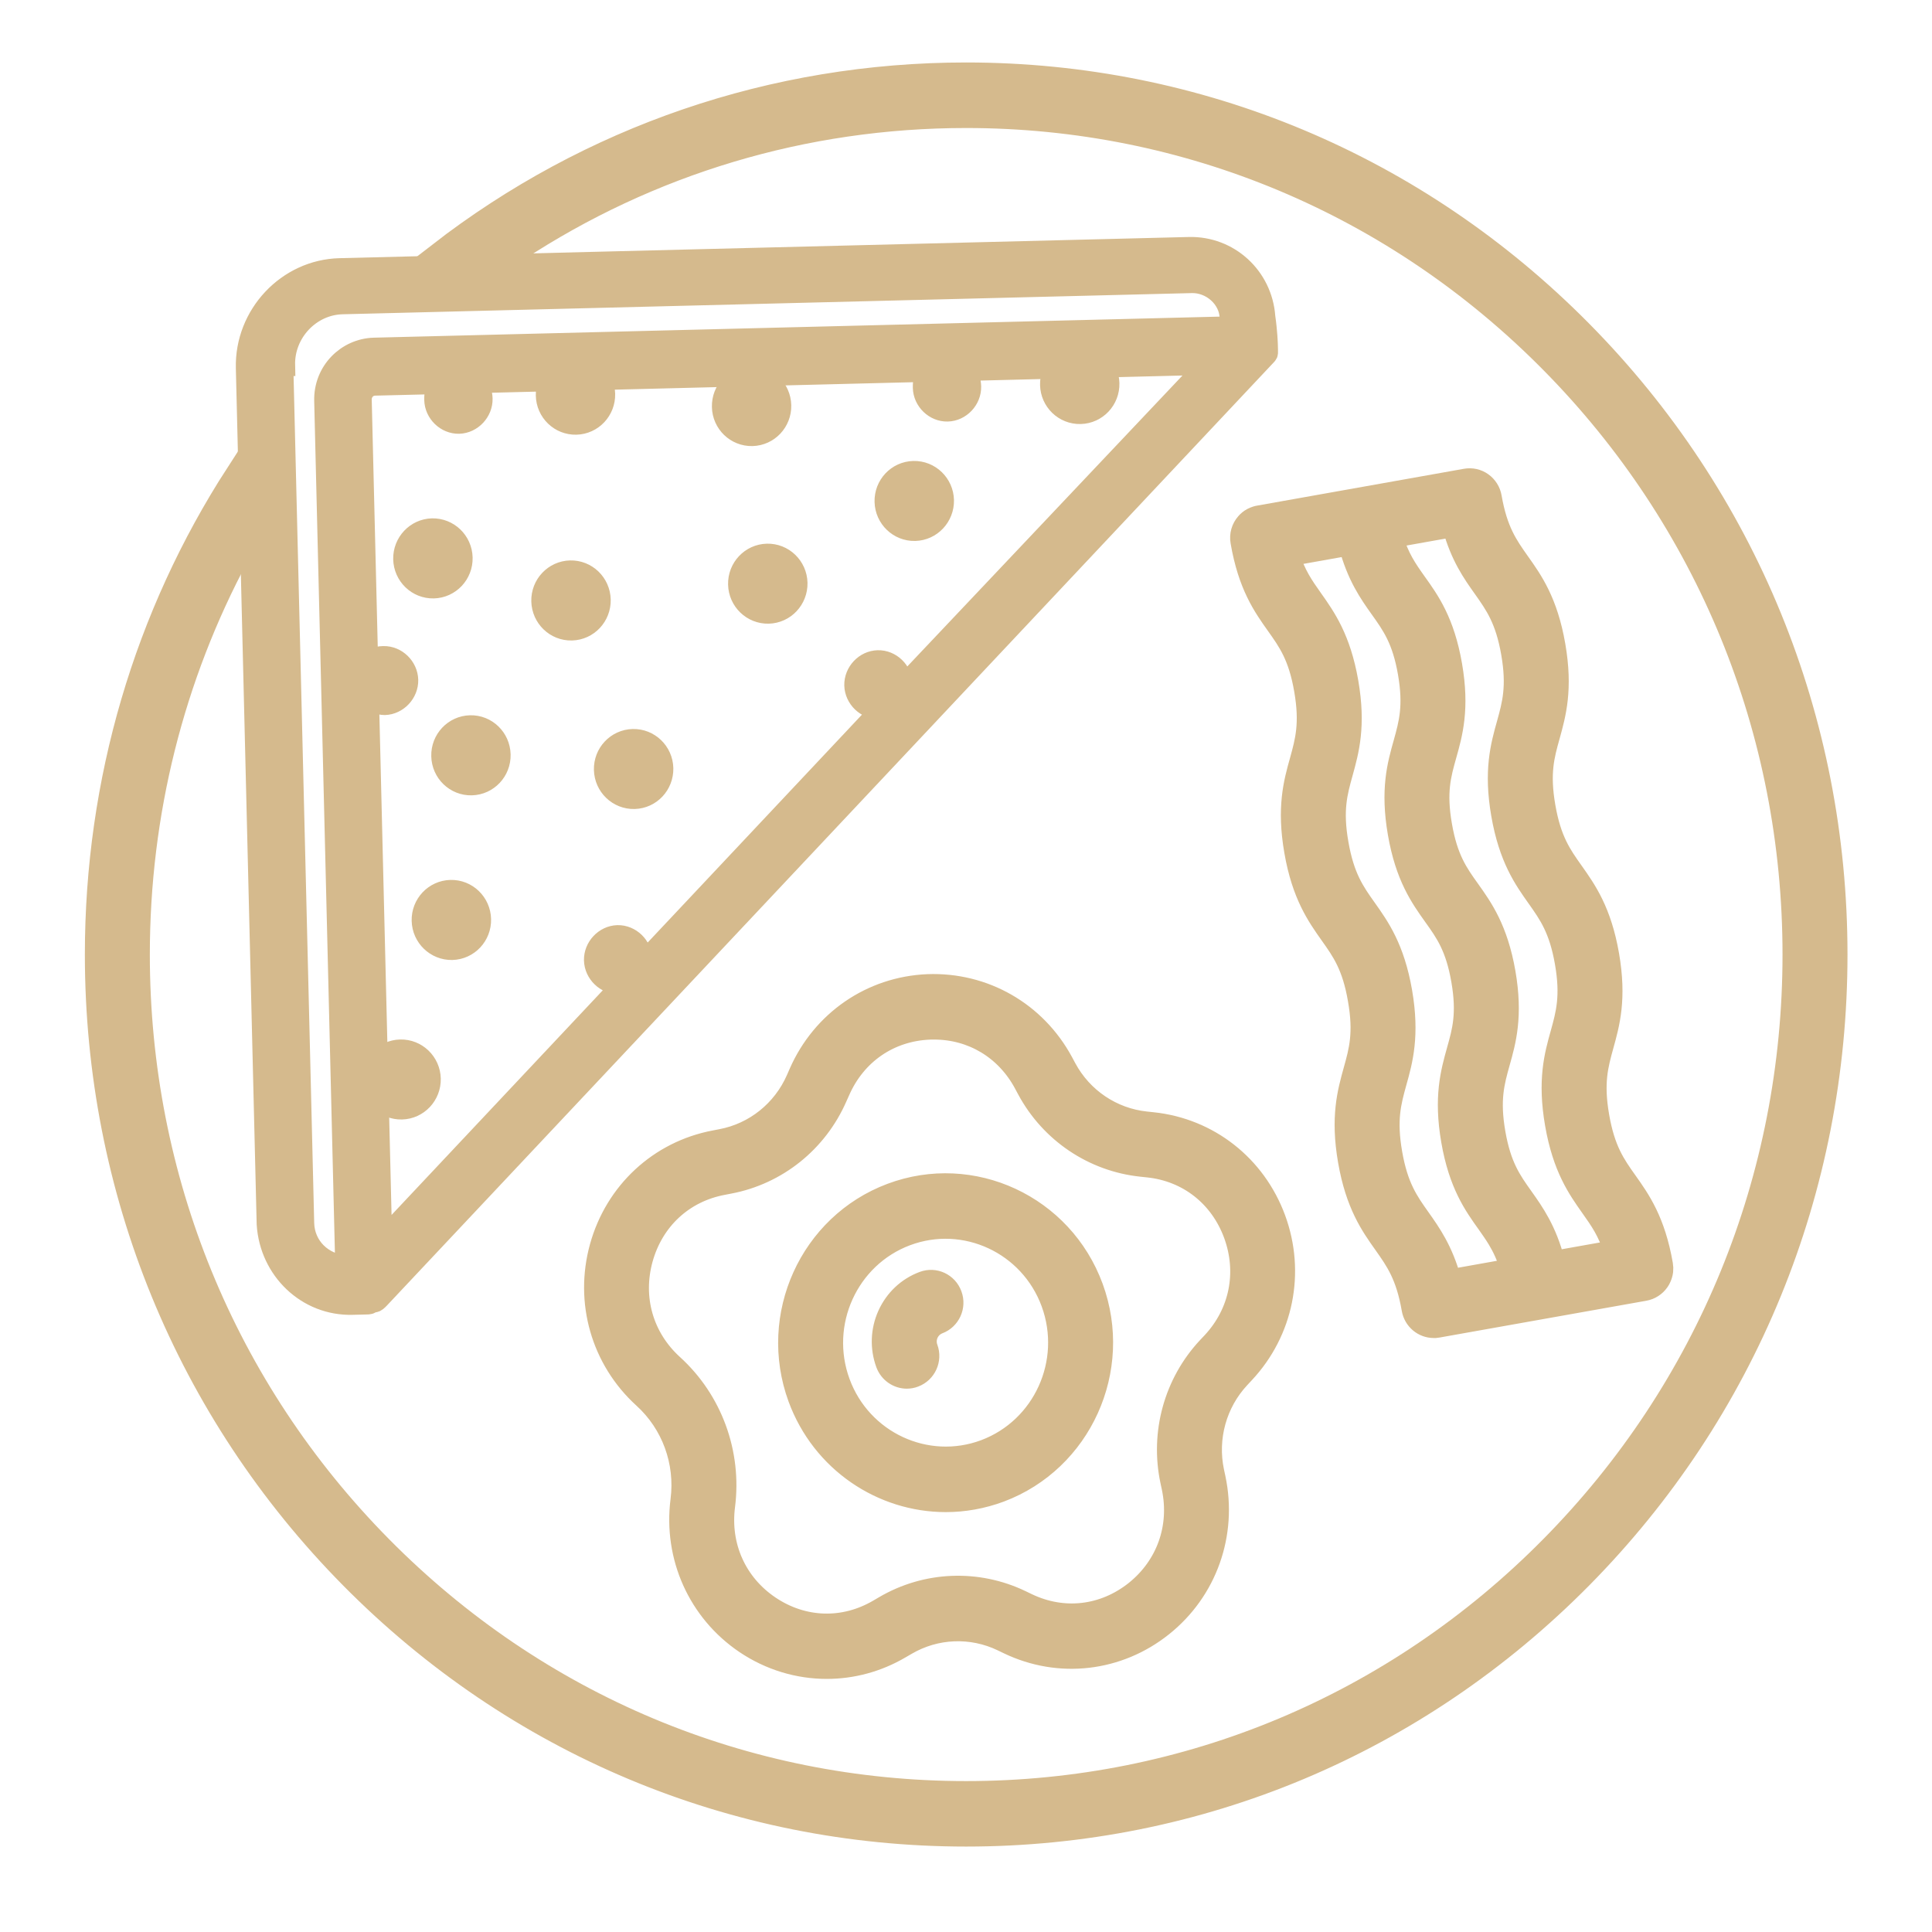 <svg width="27" height="27" viewBox="0 0 27 27" fill="none" xmlns="http://www.w3.org/2000/svg">
<path d="M15.081 5.008C14.885 5.013 14.73 5.178 14.735 5.376C14.739 5.574 14.902 5.731 15.098 5.726C15.294 5.721 15.449 5.557 15.444 5.358C15.439 5.16 15.277 5.003 15.081 5.008Z" fill="#D5BA8D" stroke="#D5BA8D" stroke-width="0.4"/>
<path d="M10.721 7.798C10.525 7.803 10.37 7.968 10.375 8.166C10.38 8.364 10.543 8.521 10.739 8.516C10.934 8.511 11.089 8.347 11.085 8.148C11.08 7.95 10.917 7.793 10.721 7.798Z" fill="#D5BA8D" stroke="#D5BA8D" stroke-width="0.4"/>
<path d="M8.846 10.388C8.65 10.393 8.495 10.557 8.5 10.756C8.505 10.954 8.668 11.111 8.864 11.106C9.06 11.101 9.214 10.937 9.21 10.738C9.205 10.54 9.042 10.383 8.846 10.388Z" fill="#D5BA8D" stroke="#D5BA8D" stroke-width="0.4"/>
<path d="M6.573 10.196C6.377 10.201 6.222 10.366 6.227 10.564C6.231 10.763 6.394 10.92 6.59 10.915C6.786 10.91 6.941 10.745 6.936 10.547C6.931 10.348 6.769 10.191 6.573 10.196Z" fill="#D5BA8D" stroke="#D5BA8D" stroke-width="0.4"/>
<path d="M5.596 14.727C5.4 14.732 5.245 14.896 5.25 15.095C5.255 15.293 5.418 15.45 5.614 15.445C5.81 15.44 5.964 15.275 5.96 15.077C5.955 14.879 5.792 14.722 5.596 14.727Z" fill="#D5BA8D" stroke="#D5BA8D" stroke-width="0.4"/>
<path d="M6.299 12.497C6.103 12.502 5.948 12.667 5.953 12.865C5.958 13.063 6.121 13.22 6.317 13.216C6.513 13.211 6.668 13.046 6.663 12.848C6.658 12.649 6.495 12.492 6.299 12.497Z" fill="#D5BA8D" stroke="#D5BA8D" stroke-width="0.4"/>
<path d="M6.041 7.444C5.846 7.449 5.691 7.614 5.695 7.812C5.7 8.011 5.863 8.168 6.059 8.163C6.255 8.158 6.41 7.993 6.405 7.795C6.4 7.596 6.237 7.44 6.041 7.444Z" fill="#D5BA8D" stroke="#D5BA8D" stroke-width="0.4"/>
<path d="M12.768 6.642C12.572 6.647 12.417 6.811 12.422 7.01C12.427 7.208 12.59 7.365 12.786 7.36C12.981 7.355 13.136 7.19 13.132 6.992C13.127 6.794 12.964 6.637 12.768 6.642Z" fill="#D5BA8D" stroke="#D5BA8D" stroke-width="0.4"/>
<path d="M10.495 5.316C10.299 5.32 10.144 5.485 10.149 5.684C10.153 5.882 10.316 6.039 10.512 6.034C10.708 6.029 10.863 5.864 10.858 5.666C10.853 5.467 10.691 5.311 10.495 5.316Z" fill="#D5BA8D" stroke="#D5BA8D" stroke-width="0.4"/>
<path d="M8.034 5.156C7.838 5.161 7.683 5.326 7.688 5.524C7.692 5.723 7.855 5.88 8.051 5.875C8.247 5.87 8.402 5.705 8.397 5.507C8.392 5.308 8.23 5.151 8.034 5.156Z" fill="#D5BA8D" stroke="#D5BA8D" stroke-width="0.4"/>
<path d="M7.971 8.032C7.775 8.037 7.62 8.202 7.625 8.4C7.63 8.599 7.793 8.756 7.989 8.751C8.185 8.746 8.339 8.581 8.335 8.383C8.33 8.184 8.167 8.027 7.971 8.032Z" fill="#D5BA8D" stroke="#D5BA8D" stroke-width="0.4"/>
<path d="M4.924 18.225L5.125 18.22C5.15 18.22 5.176 18.219 5.2 18.193C5.2 18.193 5.2 18.193 5.225 18.192C5.251 18.192 5.275 18.166 5.3 18.14L17.662 4.993C17.662 4.993 17.661 4.968 17.686 4.967C17.711 4.941 17.711 4.941 17.71 4.915L17.71 4.89C17.709 4.864 17.708 4.839 17.708 4.813C17.708 4.813 17.703 4.635 17.673 4.431C17.634 3.871 17.17 3.448 16.616 3.462L4.748 3.758C4.018 3.776 3.428 4.404 3.446 5.143L3.737 17.107C3.777 17.744 4.294 18.241 4.924 18.225ZM12.605 9.611C12.605 9.586 12.605 9.586 12.604 9.56C12.6 9.382 12.445 9.232 12.269 9.237C12.092 9.241 11.945 9.398 11.949 9.577C11.954 9.755 12.108 9.904 12.285 9.9C12.31 9.899 12.31 9.899 12.335 9.899L8.944 13.505C8.968 13.479 8.967 13.428 8.966 13.403C8.962 13.224 8.807 13.075 8.631 13.079C8.454 13.084 8.307 13.241 8.311 13.419C8.316 13.598 8.47 13.747 8.647 13.743C8.697 13.741 8.722 13.741 8.747 13.715L5.331 17.348L5.146 9.746C5.198 9.796 5.3 9.844 5.375 9.843C5.552 9.838 5.699 9.681 5.695 9.503C5.69 9.324 5.536 9.175 5.359 9.179C5.258 9.182 5.183 9.209 5.135 9.287L5.045 5.588C5.042 5.486 5.116 5.382 5.242 5.379L6.149 5.357C6.099 5.409 6.076 5.486 6.079 5.588C6.083 5.767 6.238 5.916 6.414 5.912C6.591 5.907 6.738 5.75 6.734 5.572C6.732 5.495 6.705 5.419 6.653 5.344L12.977 5.186C12.928 5.239 12.904 5.316 12.907 5.418C12.911 5.596 13.066 5.746 13.242 5.741C13.419 5.737 13.566 5.58 13.562 5.402C13.56 5.325 13.533 5.249 13.481 5.174L16.882 5.089L12.605 9.611ZM3.974 5.105C3.963 4.645 4.332 4.253 4.785 4.242L16.653 3.946C16.93 3.939 17.188 4.163 17.195 4.443C17.196 4.494 17.196 4.52 17.198 4.571L5.229 4.869C4.851 4.879 4.531 5.193 4.541 5.601L4.835 17.692C4.507 17.674 4.249 17.425 4.241 17.094L3.949 5.105L3.974 5.105Z" fill="#D5BA8D" stroke="#D5BA8D" stroke-width="0.3"/>
<path fill-rule="evenodd" clip-rule="evenodd" d="M20.837 6.949C20.823 6.868 20.778 6.797 20.712 6.75C20.646 6.703 20.565 6.685 20.485 6.699L17.593 7.214C17.58 7.216 17.568 7.219 17.556 7.223C17.537 7.229 17.518 7.237 17.501 7.246C17.469 7.263 17.441 7.286 17.418 7.313C17.358 7.381 17.329 7.474 17.346 7.57C17.451 8.18 17.659 8.473 17.843 8.732C18.01 8.967 18.154 9.17 18.235 9.641C18.317 10.113 18.25 10.353 18.173 10.632C18.087 10.938 17.991 11.286 18.097 11.896C18.203 12.506 18.411 12.799 18.594 13.058C18.761 13.293 18.905 13.496 18.986 13.968C19.069 14.439 19.002 14.68 18.924 14.959C18.839 15.265 18.742 15.613 18.848 16.223C18.954 16.833 19.162 17.126 19.346 17.385C19.512 17.62 19.656 17.823 19.738 18.295C19.764 18.444 19.892 18.549 20.037 18.549L20.059 18.549C20.069 18.548 20.08 18.547 20.09 18.545L22.983 18.03C23.062 18.016 23.133 17.97 23.179 17.904C23.184 17.896 23.189 17.888 23.194 17.88C23.198 17.872 23.203 17.863 23.207 17.854C23.22 17.825 23.229 17.794 23.233 17.762C23.236 17.733 23.235 17.703 23.23 17.674C23.124 17.064 22.916 16.77 22.732 16.511C22.565 16.276 22.422 16.073 22.34 15.601C22.258 15.13 22.325 14.889 22.402 14.61C22.487 14.304 22.584 13.956 22.478 13.346C22.372 12.736 22.164 12.443 21.981 12.184C21.814 11.949 21.67 11.746 21.588 11.274C21.506 10.803 21.573 10.562 21.651 10.284C21.736 9.977 21.833 9.63 21.727 9.02C21.621 8.41 21.413 8.117 21.229 7.858C21.063 7.623 20.919 7.42 20.837 6.949ZM19.84 17.026C19.673 16.791 19.529 16.588 19.447 16.116C19.365 15.644 19.432 15.404 19.509 15.125C19.595 14.819 19.691 14.471 19.586 13.861C19.48 13.251 19.272 12.958 19.088 12.699C18.921 12.464 18.778 12.261 18.696 11.789C18.613 11.317 18.681 11.077 18.758 10.799C18.843 10.492 18.94 10.144 18.834 9.534C18.728 8.925 18.52 8.632 18.337 8.373C18.211 8.195 18.098 8.035 18.014 7.764L18.856 7.614C18.97 8.044 19.14 8.286 19.294 8.502C19.46 8.735 19.604 8.936 19.685 9.403C19.766 9.871 19.699 10.109 19.622 10.386C19.536 10.691 19.439 11.036 19.544 11.643C19.649 12.25 19.857 12.541 20.04 12.798C20.207 13.031 20.35 13.232 20.431 13.7C20.512 14.167 20.445 14.406 20.367 14.682C20.282 14.987 20.185 15.333 20.29 15.94C20.395 16.547 20.603 16.838 20.787 17.095C20.838 17.168 20.888 17.238 20.934 17.314C21.004 17.43 21.067 17.561 21.117 17.737L20.271 17.888C20.157 17.474 19.99 17.238 19.84 17.026ZM21.879 13.453C21.961 13.925 21.894 14.165 21.817 14.444C21.731 14.75 21.635 15.098 21.741 15.708C21.847 16.318 22.055 16.611 22.238 16.87C22.364 17.048 22.478 17.208 22.561 17.48L21.719 17.63C21.606 17.195 21.434 16.952 21.28 16.735C21.114 16.502 20.97 16.301 20.889 15.833C20.808 15.366 20.875 15.127 20.952 14.851C21.038 14.546 21.135 14.2 21.03 13.593C20.924 12.987 20.717 12.695 20.534 12.438C20.367 12.205 20.224 12.004 20.143 11.537C20.061 11.069 20.128 10.831 20.206 10.554C20.292 10.249 20.389 9.903 20.284 9.297C20.179 8.69 19.971 8.399 19.787 8.142C19.657 7.959 19.541 7.794 19.458 7.507L20.305 7.356C20.418 7.77 20.585 8.005 20.736 8.217C20.902 8.452 21.046 8.655 21.128 9.126C21.21 9.598 21.143 9.838 21.066 10.117C20.98 10.423 20.883 10.771 20.989 11.381C21.095 11.991 21.303 12.284 21.487 12.543C21.653 12.778 21.797 12.981 21.879 13.453ZM16.013 15.683L16.107 15.693C16.89 15.775 17.545 16.29 17.819 17.036C18.093 17.783 17.927 18.607 17.386 19.185L17.321 19.255C16.995 19.604 16.859 20.094 16.958 20.565L16.978 20.658C17.143 21.437 16.862 22.228 16.245 22.721C15.628 23.215 14.803 23.311 14.092 22.969L14.007 22.928C13.578 22.722 13.076 22.742 12.665 22.983L12.582 23.031C12.261 23.22 11.907 23.313 11.554 23.313C11.158 23.313 10.763 23.196 10.417 22.963C9.763 22.521 9.419 21.756 9.52 20.967C9.589 20.43 9.393 19.894 8.995 19.533C8.409 19 8.178 18.193 8.39 17.427C8.602 16.66 9.215 16.092 9.988 15.946L10.081 15.928C10.548 15.84 10.942 15.524 11.135 15.084L11.173 14.997C11.492 14.269 12.178 13.797 12.965 13.764C13.751 13.734 14.473 14.146 14.85 14.845L14.895 14.929C15.122 15.351 15.54 15.633 16.013 15.683ZM16.879 18.832L16.945 18.762C17.33 18.349 17.444 17.784 17.249 17.25C17.053 16.717 16.603 16.363 16.044 16.305L15.95 16.295C15.279 16.224 14.684 15.824 14.361 15.223L14.316 15.139C14.057 14.659 13.588 14.378 13.053 14.378L13.016 14.378L12.99 14.379C12.428 14.402 11.957 14.726 11.729 15.247L11.69 15.334C11.416 15.959 10.857 16.407 10.193 16.533L10.1 16.551C9.547 16.655 9.127 17.045 8.975 17.593C8.824 18.14 8.983 18.695 9.401 19.075C9.948 19.572 10.217 20.308 10.123 21.046C10.051 21.61 10.287 22.135 10.754 22.45C11.222 22.765 11.791 22.784 12.278 22.499L12.36 22.451C12.944 22.108 13.657 22.079 14.268 22.372L14.353 22.413C14.861 22.657 15.426 22.591 15.868 22.239C16.308 21.886 16.501 21.343 16.384 20.787L16.364 20.694C16.223 20.024 16.415 19.329 16.879 18.832ZM12.454 16.685C11.321 17.11 10.742 18.389 11.161 19.535C11.489 20.428 12.327 20.982 13.218 20.982C13.47 20.982 13.727 20.937 13.977 20.844C15.109 20.418 15.689 19.14 15.269 17.993C14.849 16.847 13.587 16.26 12.454 16.685ZM13.765 20.267C12.947 20.573 12.034 20.149 11.731 19.321C11.428 18.493 11.847 17.569 12.665 17.262C13.484 16.955 14.396 17.379 14.699 18.207C15.002 19.036 14.584 19.959 13.765 20.267ZM12.413 18.378C12.511 18.162 12.685 17.998 12.905 17.916C13.062 17.857 13.237 17.938 13.295 18.098C13.354 18.257 13.273 18.434 13.116 18.493C13.049 18.519 12.996 18.569 12.966 18.634C12.936 18.7 12.933 18.774 12.958 18.842C13.017 19.001 12.936 19.178 12.779 19.237C12.762 19.244 12.744 19.249 12.726 19.252C12.709 19.255 12.691 19.257 12.673 19.257C12.55 19.257 12.434 19.18 12.388 19.056C12.307 18.834 12.316 18.593 12.413 18.378Z" fill="#D5BA8D" stroke="#D5BA8D" stroke-width="0.3"/>
<path d="M6.131 3.539C8.239 1.907 10.803 1.023 13.502 1.023C16.752 1.023 19.807 2.305 22.105 4.631C24.403 6.957 25.669 10.05 25.669 13.34C25.669 16.63 24.403 19.723 22.105 22.049C19.807 24.375 16.752 25.656 13.502 25.656C10.252 25.656 7.197 24.375 4.899 22.049C2.602 19.723 1.336 16.63 1.336 13.34C1.336 10.916 2.023 8.599 3.304 6.617L3.332 7.769C2.426 9.46 1.944 11.362 1.944 13.34C1.944 16.465 3.146 19.404 5.329 21.614C7.512 23.824 10.415 25.041 13.502 25.041C16.589 25.041 19.492 23.824 21.675 21.614C23.858 19.404 25.061 16.465 25.061 13.34C25.061 10.214 23.858 7.276 21.675 5.066C19.492 2.856 16.589 1.639 13.502 1.639C11.239 1.639 9.076 2.293 7.223 3.512L6.131 3.539Z" fill="#D5BA8D" stroke="#D5BA8D" stroke-width="0.3"/>
</svg>
